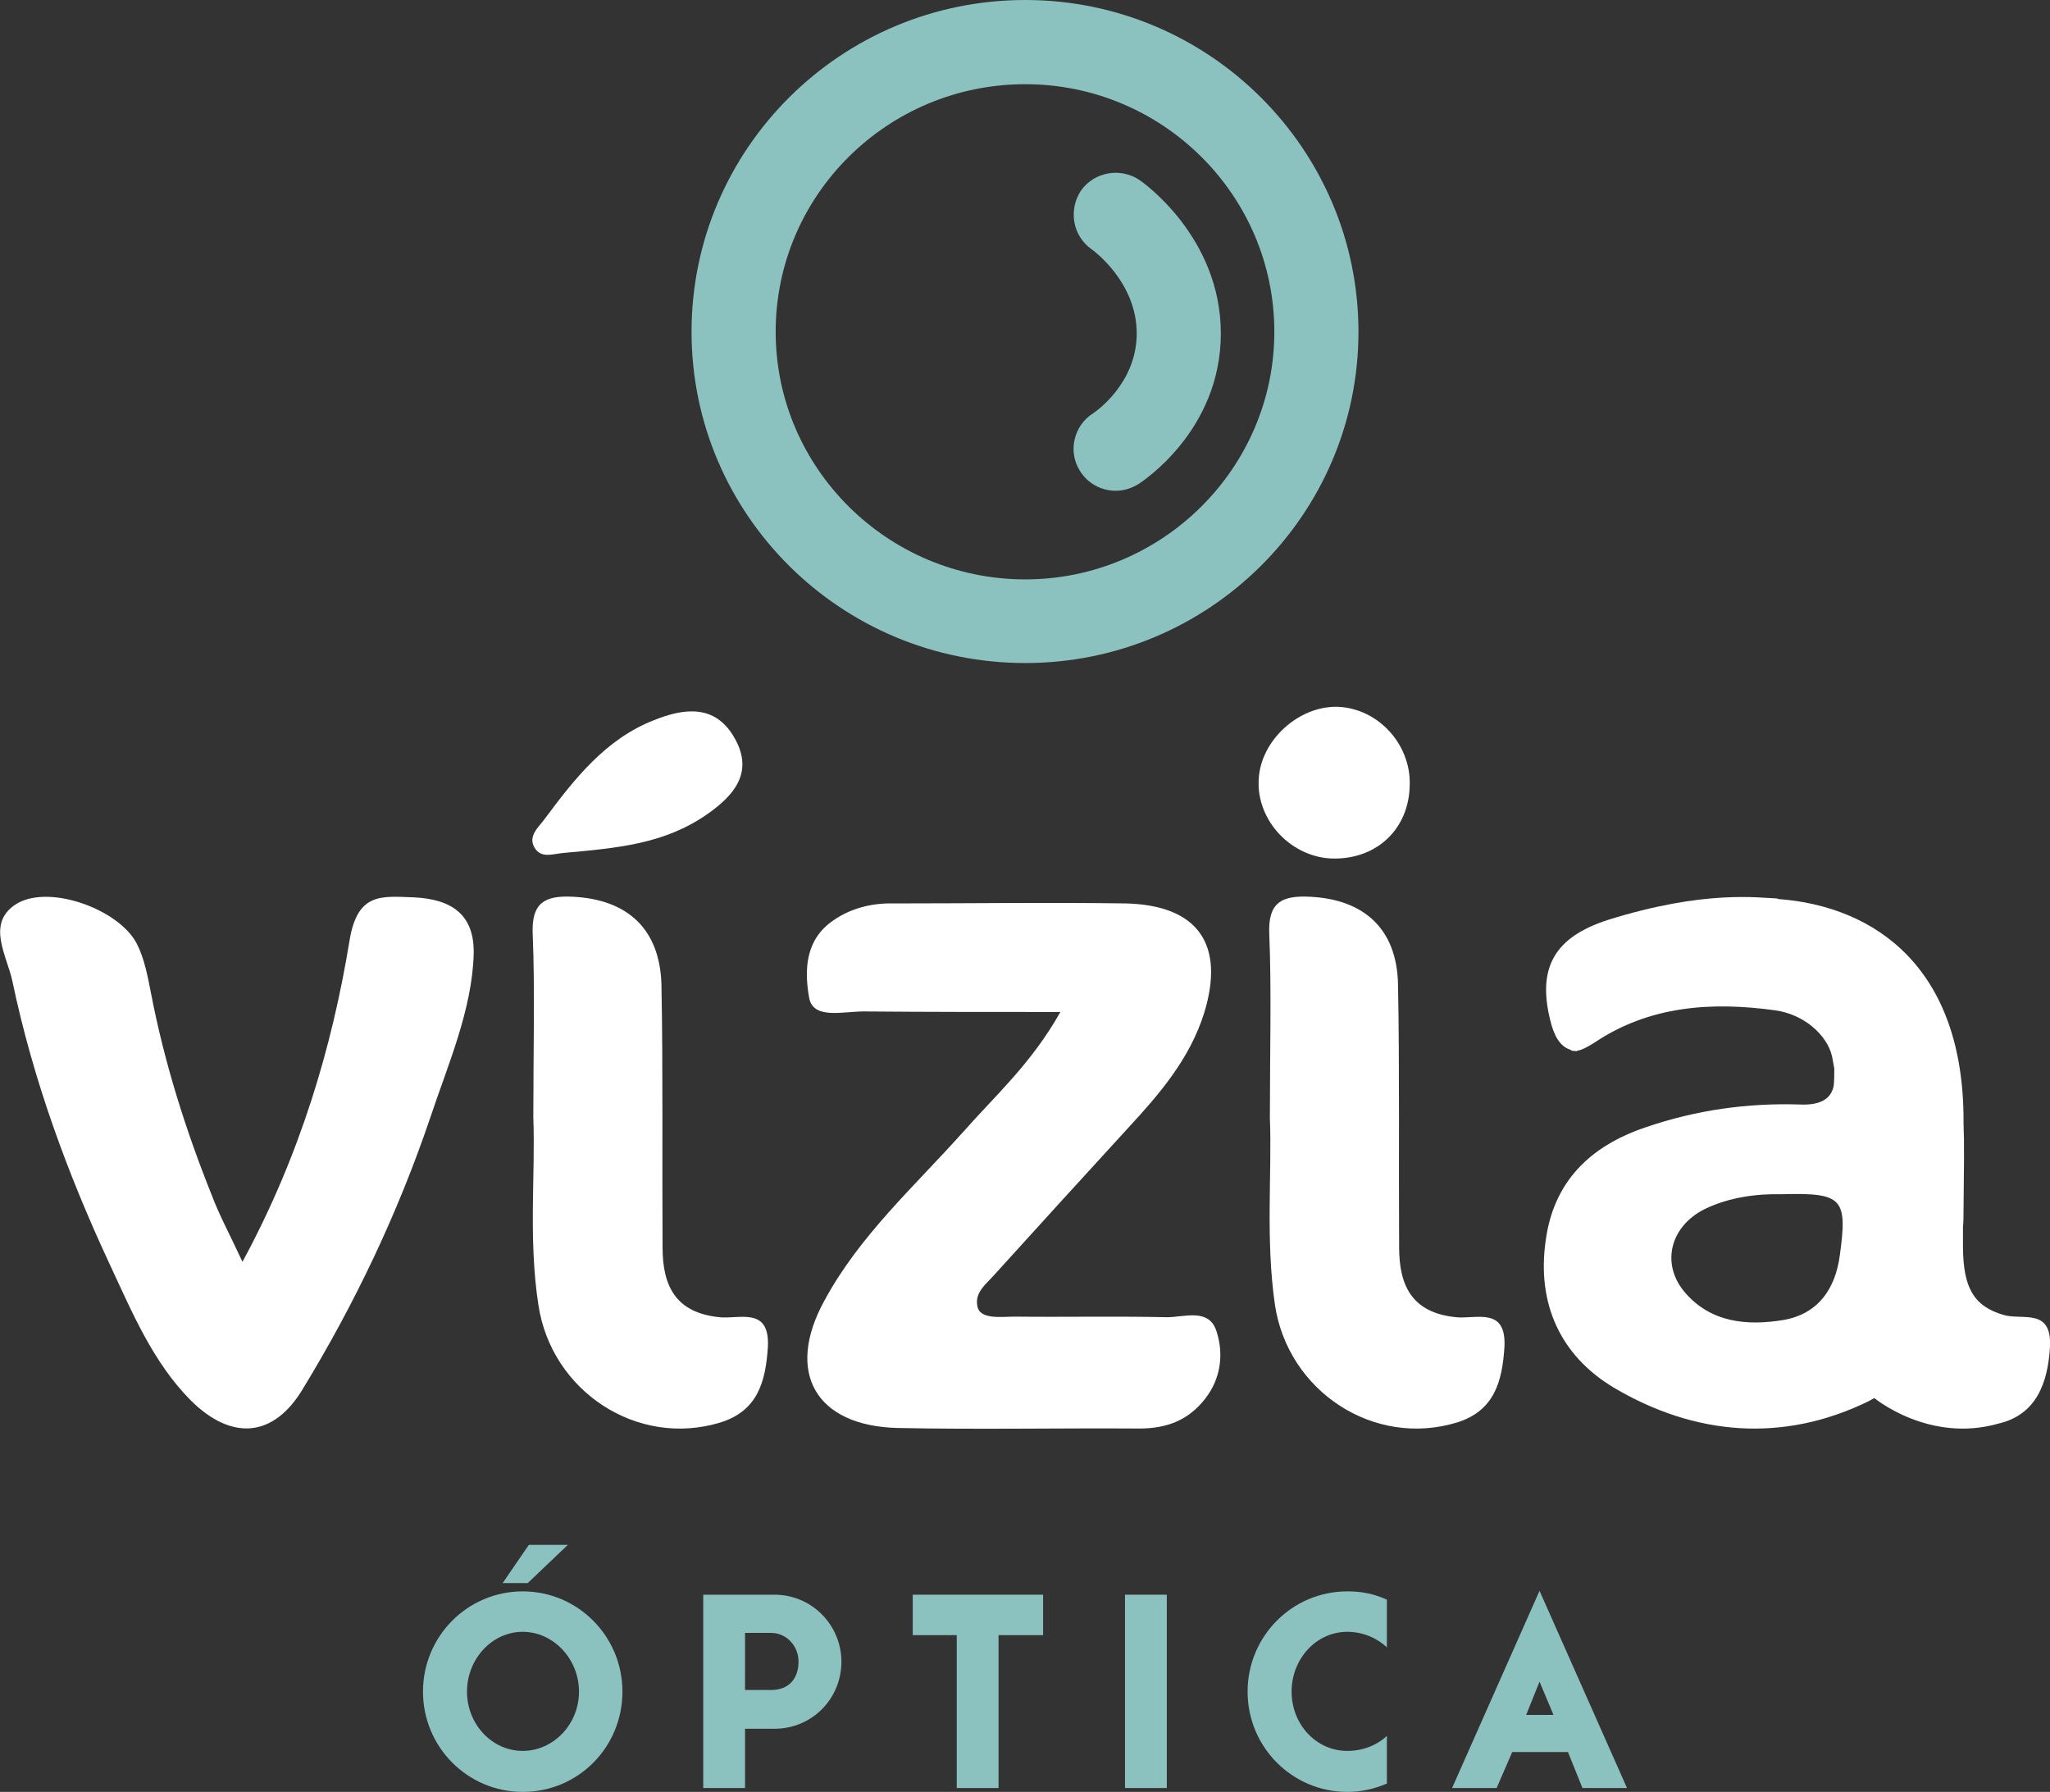 <svg width="119" height="104" viewBox="0 0 119 104" fill="none" xmlns="http://www.w3.org/2000/svg">
<rect x="0" y="0" width="119" height="104" fill="#333333" stroke="none"/>
<g clip-path="url(#clip0_1_75)">
<path d="M30.699 89.662H32.963L30.634 91.88H29.179L30.699 89.662ZM30.343 101.621C32.122 101.621 33.61 100.078 33.61 98.181C33.61 96.284 32.122 94.709 30.343 94.709C28.564 94.709 27.109 96.284 27.109 98.181C27.109 100.078 28.564 101.621 30.343 101.621ZM30.343 92.362C33.545 92.362 36.132 94.966 36.132 98.181C36.132 101.396 33.577 104 30.343 104C27.141 104 24.554 101.396 24.554 98.181C24.554 94.966 27.141 92.362 30.343 92.362Z" fill="#8BC1BE"/>
<path d="M44.768 94.773H43.248V98.085H44.768C45.803 98.085 46.353 97.41 46.353 96.445C46.353 95.513 45.641 94.773 44.768 94.773ZM44.962 100.335H43.248V103.775H40.822V92.555H44.962C47.129 92.555 48.843 94.323 48.843 96.445C48.843 98.599 47.129 100.335 44.962 100.335Z" fill="#8BC1BE"/>
<path d="M55.538 94.902H52.983V92.555H60.551V94.902H57.964V103.775H55.538V94.902Z" fill="#8BC1BE"/>
<path d="M65.305 92.555H67.731V103.775H65.305V92.555Z" fill="#8BC1BE"/>
<path d="M80.507 103.518C79.73 103.839 79.019 104 78.21 104C75.008 104 72.421 101.396 72.421 98.181C72.421 94.966 75.008 92.362 78.21 92.362C79.019 92.362 79.73 92.491 80.507 92.844V95.609C79.957 95.095 79.148 94.709 78.21 94.709C76.399 94.709 74.976 96.284 74.976 98.181C74.976 100.078 76.399 101.621 78.21 101.621C79.148 101.621 79.957 101.267 80.507 100.753V103.518Z" fill="#8BC1BE"/>
<path d="M89.368 97.602L88.592 99.531H90.177L89.368 97.602ZM87.784 101.685L86.878 103.775H84.291L89.368 92.33L94.446 103.775H91.859L91.018 101.685H87.784Z" fill="#8BC1BE"/>
<path fill-rule="evenodd" clip-rule="evenodd" d="M67.666 76.449C64.756 76.384 61.812 76.449 58.902 76.416C58.158 76.416 56.864 76.609 56.735 75.806C56.573 75.002 57.252 74.52 57.705 74.005C60.292 71.144 62.88 68.315 65.467 65.486C67.311 63.493 69.057 61.468 69.898 58.799C71.127 54.813 69.542 52.53 65.338 52.434C60.842 52.37 56.379 52.434 51.883 52.434C50.59 52.402 49.361 52.723 48.358 53.43C46.773 54.523 46.676 56.227 46.967 57.899C47.194 59.185 48.908 58.703 50.137 58.703C53.856 58.735 57.349 58.735 61.554 58.735C59.872 61.725 57.77 63.589 55.926 65.679C53.08 68.862 49.878 71.723 47.84 75.516C45.577 79.663 47.355 82.75 52.077 82.878C56.767 82.975 61.457 82.878 66.146 82.91C67.731 82.91 68.993 82.428 69.963 81.174C70.868 80.017 71.03 78.603 70.642 77.349C70.222 75.838 68.701 76.481 67.666 76.449Z" fill="white"/>
<path fill-rule="evenodd" clip-rule="evenodd" d="M24.004 52.081C22.128 52.016 20.737 51.791 20.285 54.62C19.282 60.728 17.438 67.029 14.075 73.234C13.299 71.562 12.716 70.501 12.296 69.376C10.776 65.583 9.547 61.693 8.771 57.674C8.576 56.678 8.382 55.617 7.93 54.749C6.862 52.724 2.69 51.245 0.847 52.531C-0.771 53.656 0.394 55.456 0.717 56.935C1.914 62.657 3.919 68.123 6.377 73.395C7.671 76.16 8.868 79.053 11.067 81.271C13.46 83.65 15.886 83.425 17.568 80.628C20.608 75.645 23.098 70.405 24.974 64.876C25.977 61.854 27.4 58.639 27.497 55.392C27.562 53.045 26.171 52.177 24.004 52.081Z" fill="white"/>
<path fill-rule="evenodd" clip-rule="evenodd" d="M41.76 76.449C39.205 76.192 38.461 74.617 38.461 72.398C38.429 67.544 38.493 61.982 38.396 57.128C38.299 53.913 36.423 52.209 33.286 52.048C31.605 51.952 30.828 52.402 30.925 54.267C31.055 57.353 30.958 61.146 30.958 64.876C31.087 68.058 30.666 71.916 31.249 75.71C31.993 80.757 37.006 84.036 41.825 82.557C43.992 81.882 44.444 80.178 44.574 78.185C44.703 75.806 42.892 76.578 41.76 76.449Z" fill="white"/>
<path fill-rule="evenodd" clip-rule="evenodd" d="M32.672 49.508C35.841 49.219 38.558 48.994 41.048 47.258C42.569 46.197 43.798 44.847 42.633 42.822C41.501 40.828 39.658 41.118 37.976 41.793C35.162 42.886 33.351 45.2 31.605 47.547C31.281 47.997 30.634 48.512 31.022 49.187C31.41 49.83 32.025 49.573 32.672 49.508Z" fill="white"/>
<path fill-rule="evenodd" clip-rule="evenodd" d="M77.466 49.83C79.989 49.83 81.8 48.062 81.833 45.554C81.897 43.175 79.989 41.118 77.66 41.022C75.396 40.957 73.197 42.95 73.068 45.201C72.906 47.644 75.008 49.83 77.466 49.83Z" fill="white"/>
<path fill-rule="evenodd" clip-rule="evenodd" d="M84.517 76.449C81.962 76.192 81.218 74.617 81.218 72.398C81.186 67.544 81.25 61.982 81.153 57.128C81.089 53.913 79.18 52.209 76.076 52.048C74.361 51.952 73.585 52.402 73.682 54.267C73.812 57.353 73.715 61.146 73.715 64.876C73.844 68.058 73.456 71.916 74.006 75.71C74.749 80.757 79.763 84.036 84.582 82.557C86.749 81.882 87.201 80.178 87.331 78.185C87.46 75.806 85.649 76.578 84.517 76.449Z" fill="white"/>
<path fill-rule="evenodd" clip-rule="evenodd" d="M103.535 76.61C101.4 76.963 99.265 76.77 97.745 74.938C96.419 73.298 96.969 71.177 98.942 70.18C100.397 69.473 102.014 69.28 103.405 69.312C106.963 69.216 107.254 69.537 106.801 72.848C106.542 74.809 105.54 76.256 103.535 76.61ZM116.31 76.32C114.531 75.806 113.981 74.681 113.949 72.463C113.949 72.045 113.949 71.627 113.949 71.209C113.981 70.887 113.981 70.566 113.981 70.212C114.046 64.94 113.981 66.097 113.981 65.101C114.014 56.228 108.903 52.595 103.211 52.177C103.179 52.145 103.146 52.145 103.146 52.145C102.111 52.113 98.942 51.63 93.314 53.399C90.242 54.395 89.239 56.163 89.983 59.185C90.209 60.15 90.565 60.728 91.147 60.921C91.244 60.986 91.309 61.018 91.438 60.986C91.471 61.018 91.471 61.018 91.503 61.018L91.535 60.986C91.794 60.953 92.118 60.793 92.57 60.503C95.74 58.382 99.33 58.124 103.049 58.639C104.699 58.864 106.057 60.053 106.348 61.307C106.381 61.532 106.445 61.789 106.478 62.014C106.478 62.368 106.478 62.69 106.445 63.011C106.316 63.686 105.798 64.168 104.472 64.104C101.432 64.008 98.457 64.425 95.546 65.422C92.279 66.515 90.177 68.605 89.724 72.013C89.207 75.645 90.565 78.667 93.67 80.532C98.392 83.329 103.502 83.747 108.451 81.335C108.612 81.239 108.806 81.143 108.806 81.143C108.806 81.143 111.976 83.779 116.019 82.621C118.218 82.107 118.865 80.243 118.994 78.249C119.156 75.87 117.41 76.642 116.31 76.32Z" fill="white"/>
<path d="M59.516 4.887C51.528 4.887 45.027 11.316 45.027 19.257C45.027 27.165 51.528 33.627 59.516 33.627C67.472 33.627 73.973 27.165 73.973 19.257C73.973 11.316 67.472 4.887 59.516 4.887ZM59.516 38.482C48.811 38.482 40.143 29.866 40.143 19.257C40.143 8.648 48.811 0 59.516 0C70.189 0 78.857 8.648 78.857 19.257C78.857 29.866 70.189 38.482 59.516 38.482Z" fill="#8BC1BE"/>
<path d="M64.756 28.484C63.947 28.484 63.139 28.066 62.686 27.326C61.974 26.201 62.33 24.69 63.462 23.983C63.559 23.919 65.985 22.279 65.985 19.354C65.985 16.364 63.462 14.531 63.365 14.467C62.265 13.695 62.007 12.184 62.75 11.059C63.527 9.966 65.047 9.709 66.146 10.448C66.341 10.577 70.868 13.76 70.868 19.354C70.868 25.012 66.276 27.969 66.082 28.098C65.661 28.355 65.209 28.484 64.756 28.484Z" fill="#8BC1BE"/>
</g>
<defs>
<clipPath id="clip0_1_75">
<rect width="119" height="104" fill="white"/>
</clipPath>
</defs>
</svg>
